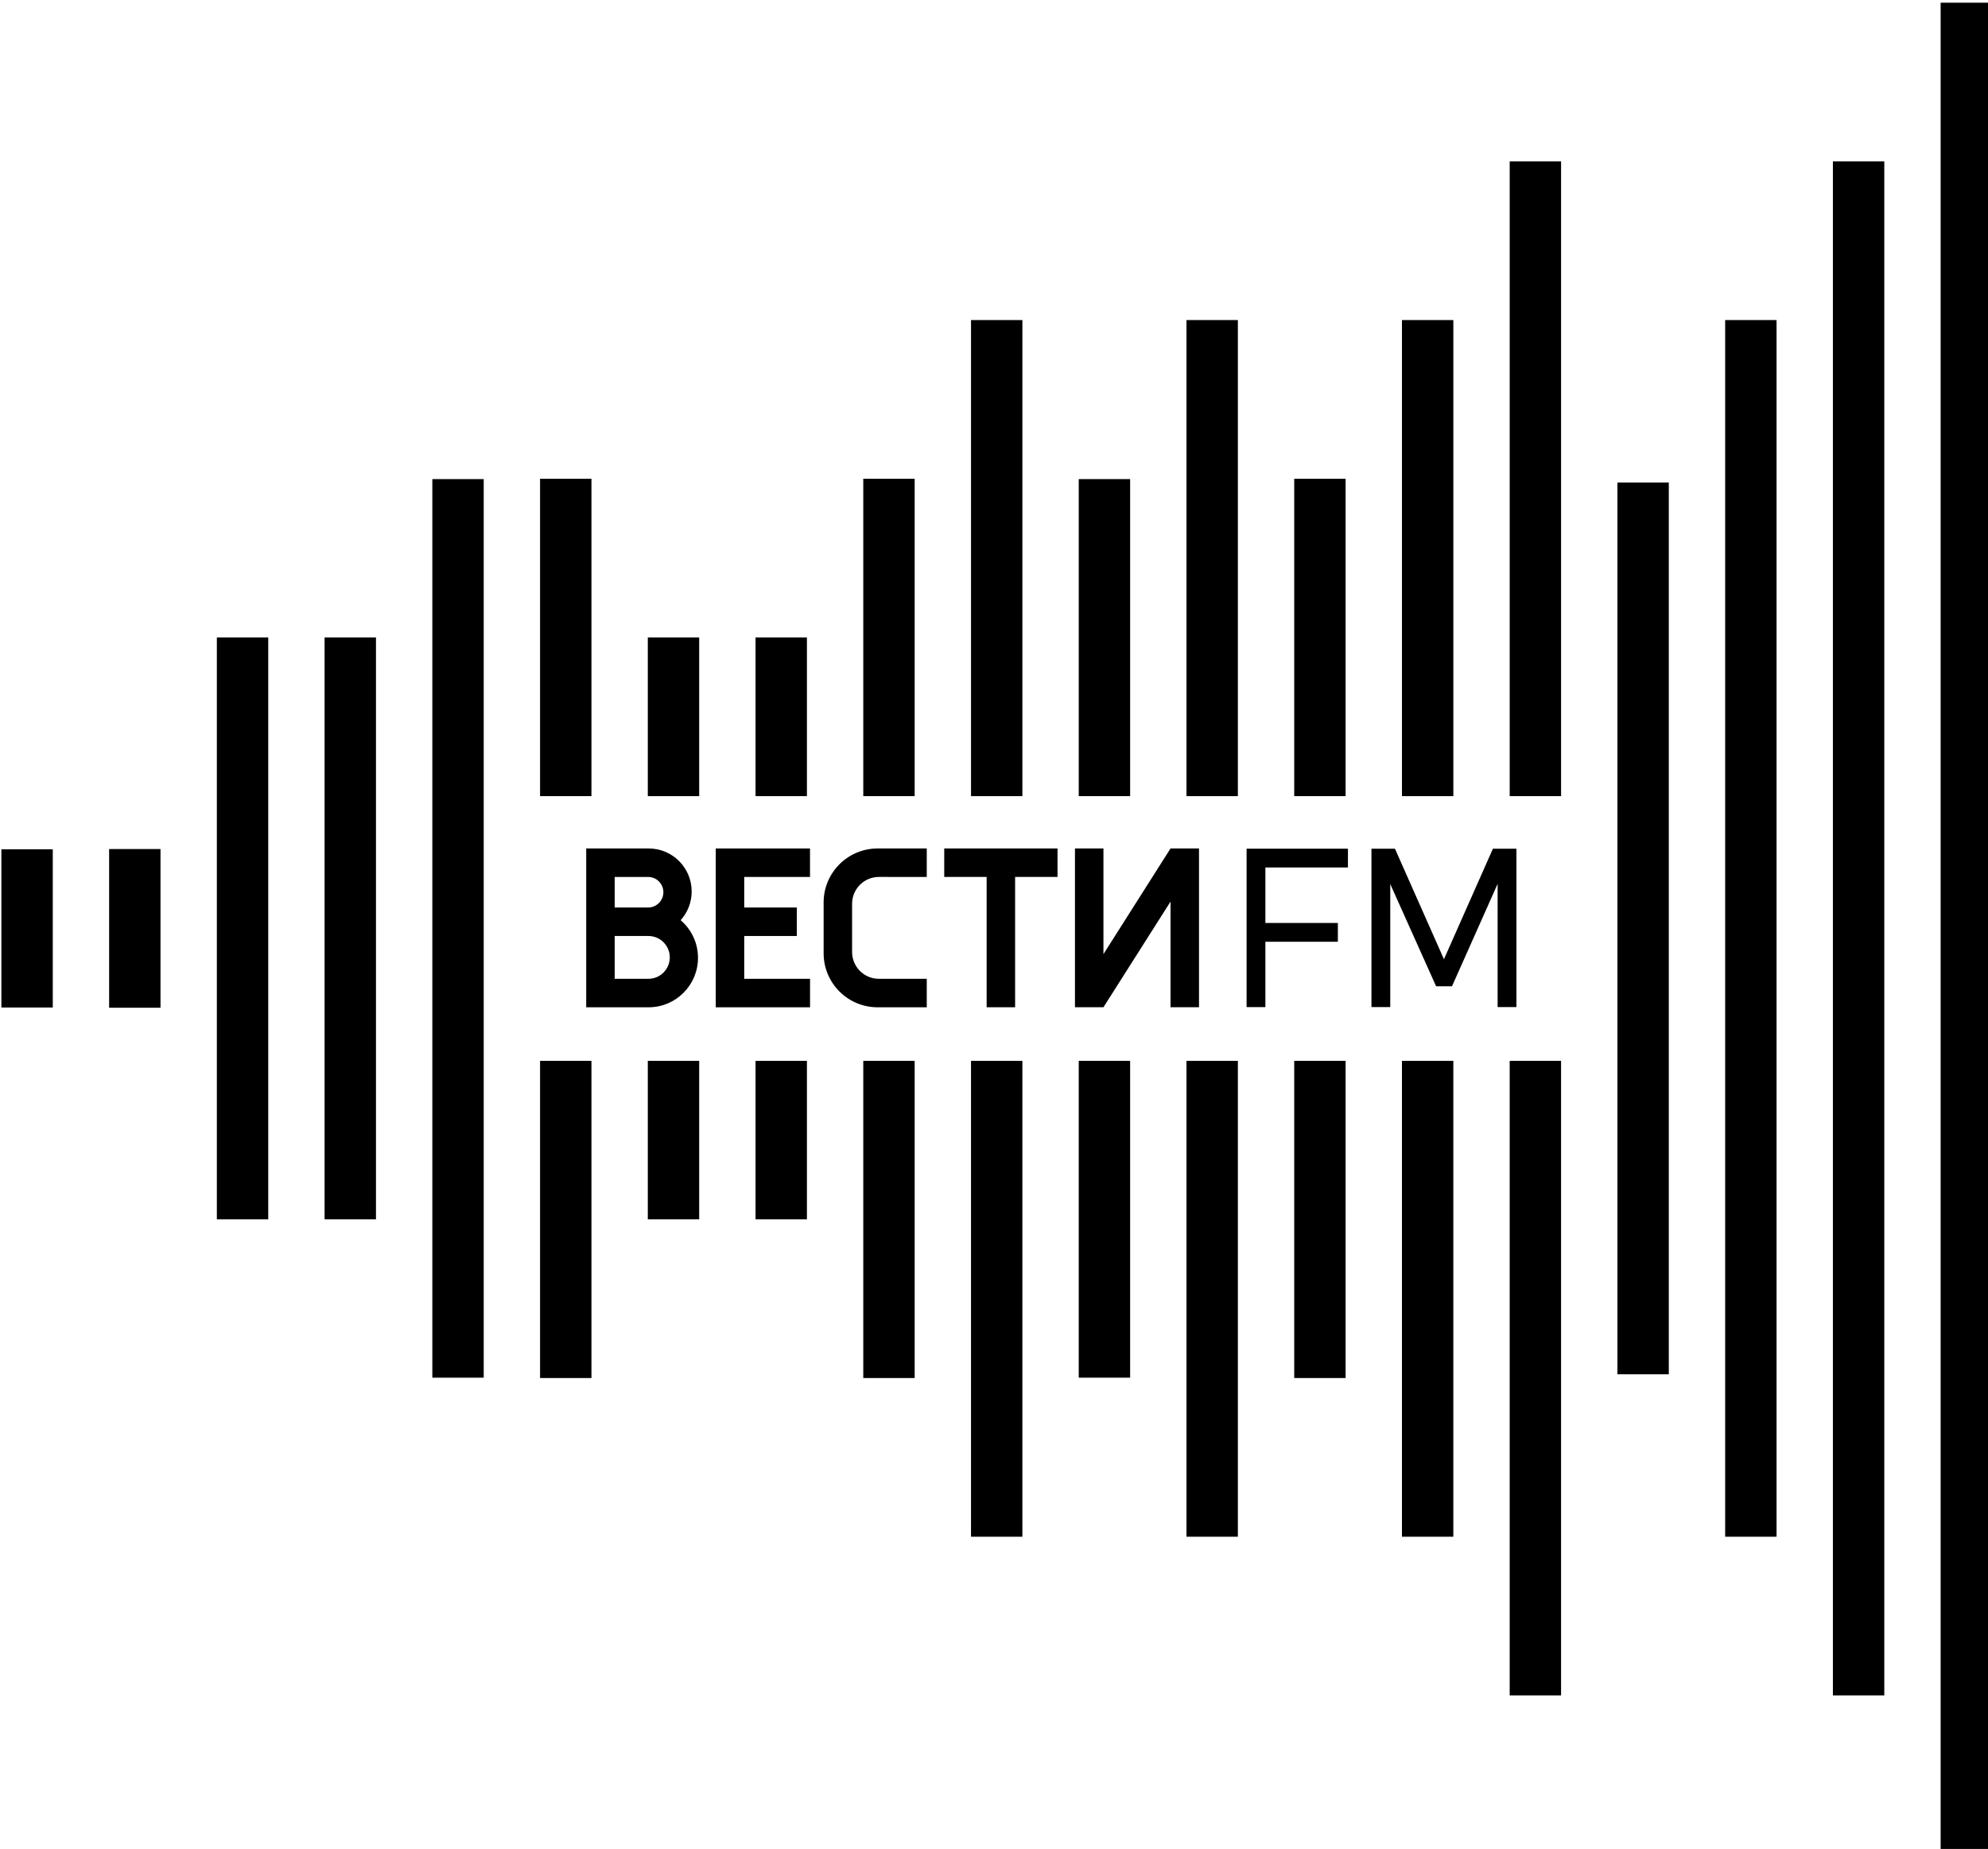 <?xml version="1.0" encoding="UTF-8" standalone="no"?> <!-- Created with Inkscape (http://www.inkscape.org/) --> <svg xmlns:inkscape="http://www.inkscape.org/namespaces/inkscape" xmlns:sodipodi="http://sodipodi.sourceforge.net/DTD/sodipodi-0.dtd" xmlns="http://www.w3.org/2000/svg" xmlns:svg="http://www.w3.org/2000/svg" width="89.038mm" height="82.804mm" viewBox="0 0 89.038 82.804" id="svg1" inkscape:version="1.3.2 (091e20e, 2023-11-25, custom)" sodipodi:docname="vesti.svg"> <defs id="defs1"> <clipPath clipPathUnits="userSpaceOnUse" id="clipPath35"> <path d="M 0,566.929 H 566.929 V 0 H 0 Z" transform="translate(-213.593,-293.012)" id="path35"></path> </clipPath> <clipPath clipPathUnits="userSpaceOnUse" id="clipPath37"> <path d="M 0,566.929 H 566.929 V 0 H 0 Z" transform="translate(-242.811,-293.011)" id="path37"></path> </clipPath> <clipPath clipPathUnits="userSpaceOnUse" id="clipPath39"> <path d="M 0,566.929 H 566.929 V 0 H 0 Z" transform="translate(-291.803,-307.123)" id="path39"></path> </clipPath> <clipPath clipPathUnits="userSpaceOnUse" id="clipPath41"> <path d="M 0,566.929 H 566.929 V 0 H 0 Z" transform="translate(-307.63,-305.024)" id="path41"></path> </clipPath> </defs> <g inkscape:label="Слой 1" inkscape:groupmode="layer" id="layer1" transform="translate(-60.325,-107.156)"> <g id="group-MC0" transform="matrix(0.265,0,0,0.265,13.895,54.207)"> <path id="path2" d="m 192.769,356.437 h -6.515 v -113.92 h 6.515 z" style="fill:#000000;fill-opacity:1;fill-rule:nonzero;stroke:none" transform="matrix(1.333,0,0,-1.333,0,755.905)"></path> <path id="path3" d="m 158.934,262.591 h 6.515 v 73.773 h -6.515 z" style="fill:#000000;fill-opacity:1;fill-rule:nonzero;stroke:none" transform="matrix(1.333,0,0,-1.333,0,755.905)"></path> <path id="path4" d="m 172.593,262.591 h 6.515 v 73.773 h -6.515 z" style="fill:#000000;fill-opacity:1;fill-rule:nonzero;stroke:none" transform="matrix(1.333,0,0,-1.333,0,755.905)"></path> <path id="path5" d="m 343.026,356.008 h -6.515 V 242.947 h 6.515 z" style="fill:#000000;fill-opacity:1;fill-rule:nonzero;stroke:none" transform="matrix(1.333,0,0,-1.333,0,755.905)"></path> <path id="path6" d="m 350.171,222.354 h 6.515 v 154.247 h -6.515 z" style="fill:#000000;fill-opacity:1;fill-rule:nonzero;stroke:none" transform="matrix(1.333,0,0,-1.333,0,755.905)"></path> <path id="path7" d="m 377.49,182.117 h 6.515 v 234.721 h -6.515 z" style="fill:#000000;fill-opacity:1;fill-rule:nonzero;stroke:none" transform="matrix(1.333,0,0,-1.333,0,755.905)"></path> <path id="path8" d="m 363.831,202.236 h 6.515 V 396.72 h -6.515 z" style="fill:#000000;fill-opacity:1;fill-rule:nonzero;stroke:none" transform="matrix(1.333,0,0,-1.333,0,755.905)"></path> <path id="path9" d="m 145.274,289.418 h 6.515 v 20.118 h -6.515 z" style="fill:#000000;fill-opacity:1;fill-rule:nonzero;stroke:none" transform="matrix(1.333,0,0,-1.333,0,755.905)"></path> <path id="path10" d="m 131.614,289.449 h 6.516 v 20.057 h -6.516 z" style="fill:#000000;fill-opacity:1;fill-rule:nonzero;stroke:none" transform="matrix(1.333,0,0,-1.333,0,755.905)"></path> <path id="path11" d="m 295.532,242.473 h 6.516 v 40.213 h -6.516 z" style="fill:#000000;fill-opacity:1;fill-rule:nonzero;stroke:none" transform="matrix(1.333,0,0,-1.333,0,755.905)"></path> <path id="path12" d="m 302.047,356.483 h -6.516 v -40.237 h 6.516 z" style="fill:#000000;fill-opacity:1;fill-rule:nonzero;stroke:none" transform="matrix(1.333,0,0,-1.333,0,755.905)"></path> <path id="path13" d="m 281.872,222.354 h 6.515 v 60.331 h -6.515 z" style="fill:#000000;fill-opacity:1;fill-rule:nonzero;stroke:none" transform="matrix(1.333,0,0,-1.333,0,755.905)"></path> <path id="path14" d="m 288.387,376.601 h -6.515 v -60.356 h 6.515 z" style="fill:#000000;fill-opacity:1;fill-rule:nonzero;stroke:none" transform="matrix(1.333,0,0,-1.333,0,755.905)"></path> <path id="path15" d="m 268.212,242.518 h 6.515 v 40.168 h -6.515 z" style="fill:#000000;fill-opacity:1;fill-rule:nonzero;stroke:none" transform="matrix(1.333,0,0,-1.333,0,755.905)"></path> <path id="path16" d="m 274.727,356.438 h -6.515 v -40.192 h 6.515 z" style="fill:#000000;fill-opacity:1;fill-rule:nonzero;stroke:none" transform="matrix(1.333,0,0,-1.333,0,755.905)"></path> <path id="path17" d="m 309.191,222.354 h 6.515 v 60.331 h -6.515 z" style="fill:#000000;fill-opacity:1;fill-rule:nonzero;stroke:none" transform="matrix(1.333,0,0,-1.333,0,755.905)"></path> <path id="path18" d="m 315.707,376.601 h -6.515 v -60.356 h 6.515 z" style="fill:#000000;fill-opacity:1;fill-rule:nonzero;stroke:none" transform="matrix(1.333,0,0,-1.333,0,755.905)"></path> <path id="path19" d="m 322.851,202.236 h 6.515 v 80.45 h -6.515 z" style="fill:#000000;fill-opacity:1;fill-rule:nonzero;stroke:none" transform="matrix(1.333,0,0,-1.333,0,755.905)"></path> <path id="path20" d="m 329.367,396.72 h -6.515 v -80.474 h 6.515 z" style="fill:#000000;fill-opacity:1;fill-rule:nonzero;stroke:none" transform="matrix(1.333,0,0,-1.333,0,755.905)"></path> <path id="path21" d="m 227.233,262.591 h 6.515 v 20.094 h -6.515 z" style="fill:#000000;fill-opacity:1;fill-rule:nonzero;stroke:none" transform="matrix(1.333,0,0,-1.333,0,755.905)"></path> <path id="path22" d="m 233.748,336.364 h -6.515 v -20.119 h 6.515 z" style="fill:#000000;fill-opacity:1;fill-rule:nonzero;stroke:none" transform="matrix(1.333,0,0,-1.333,0,755.905)"></path> <path id="path23" d="m 213.573,262.591 h 6.515 v 20.094 h -6.515 z" style="fill:#000000;fill-opacity:1;fill-rule:nonzero;stroke:none" transform="matrix(1.333,0,0,-1.333,0,755.905)"></path> <path id="path24" d="m 220.088,336.364 h -6.515 v -20.119 h 6.515 z" style="fill:#000000;fill-opacity:1;fill-rule:nonzero;stroke:none" transform="matrix(1.333,0,0,-1.333,0,755.905)"></path> <path id="path25" d="m 199.913,242.473 h 6.515 v 40.213 h -6.515 z" style="fill:#000000;fill-opacity:1;fill-rule:nonzero;stroke:none" transform="matrix(1.333,0,0,-1.333,0,755.905)"></path> <path id="path26" d="m 206.428,356.483 h -6.515 v -40.237 h 6.515 z" style="fill:#000000;fill-opacity:1;fill-rule:nonzero;stroke:none" transform="matrix(1.333,0,0,-1.333,0,755.905)"></path> <path id="path27" d="m 240.892,242.473 h 6.516 v 40.213 h -6.516 z" style="fill:#000000;fill-opacity:1;fill-rule:nonzero;stroke:none" transform="matrix(1.333,0,0,-1.333,0,755.905)"></path> <path id="path28" d="m 247.408,356.483 h -6.516 v -40.237 h 6.516 z" style="fill:#000000;fill-opacity:1;fill-rule:nonzero;stroke:none" transform="matrix(1.333,0,0,-1.333,0,755.905)"></path> <path id="path29" d="m 261.068,376.601 h -6.515 v -60.356 h 6.515 z" style="fill:#000000;fill-opacity:1;fill-rule:nonzero;stroke:none" transform="matrix(1.333,0,0,-1.333,0,755.905)"></path> <path id="path30" d="m 254.552,222.354 h 6.515 v 60.331 h -6.515 z" style="fill:#000000;fill-opacity:1;fill-rule:nonzero;stroke:none" transform="matrix(1.333,0,0,-1.333,0,755.905)"></path> <path id="path31" d="M 0,0 -0.001,0.001 -8.507,-13.398 V 0 h -3.611 v -20.133 h 3.611 v 0 h 10e-4 l 8.505,13.397 v -13.397 h 3.61 L 3.609,0 Z" style="fill:#000000;fill-opacity:1;fill-rule:nonzero;stroke:none" transform="matrix(1.333,0,0,-1.333,373.041,343.192)"></path> <path id="path32" d="M 0,0 V 5.43 H 6.669 V 9.041 H 0 v 3.874 h 8.341 v 3.611 H -3.61 V -3.608 h 0.004 V -3.611 H 8.346 V 0 Z" style="fill:#000000;fill-opacity:1;fill-rule:nonzero;stroke:none" transform="matrix(1.333,0,0,-1.333,300.989,365.224)"></path> <path id="path33" d="m 0,0 h -14.364 v -3.611 h 5.377 v -16.522 h 3.61 V -3.611 H 0 Z" style="fill:#000000;fill-opacity:1;fill-rule:nonzero;stroke:none" transform="matrix(1.333,0,0,-1.333,353.939,343.192)"></path> <path id="path34" d="M 0,0 V 0 H -4.273 V 5.429 H 0 C 1.499,5.429 2.714,4.213 2.714,2.714 2.714,1.215 1.499,0 0,0 m -4.273,12.913 h 4.236 v 0 h 0.001 c 1.071,0 1.938,-0.867 1.938,-1.937 C 1.902,9.907 1.035,9.04 -0.035,9.04 H -0.037 V 9.039 H -4.273 Z M 4.092,7.429 c 0.867,0.966 1.396,2.243 1.396,3.643 0,3.012 -2.442,5.453 -5.453,5.453 H -7.884 V -3.612 c 0,0 7.898,0 7.901,0 3.464,0 6.273,2.808 6.273,6.273 0,1.909 -0.853,3.618 -2.198,4.768" style="fill:#000000;fill-opacity:1;fill-rule:nonzero;stroke:none" transform="matrix(1.333,0,0,-1.333,284.791,365.222)" clip-path="url(#clipPath35)"></path> <path id="path36" d="m 0,0 c -1.877,0 -3.396,1.523 -3.396,3.4 v 6.117 c 0,1.876 1.521,3.398 3.398,3.398 H 6.07 v 3.61 h -6.231 c -3.781,0 -6.845,-3.065 -6.845,-6.845 V 3.234 c 0,-3.78 3.064,-6.845 6.845,-6.845 H 6.07 V 0 Z" style="fill:#000000;fill-opacity:1;fill-rule:nonzero;stroke:none" transform="matrix(1.333,0,0,-1.333,323.748,365.223)" clip-path="url(#clipPath37)"></path> <path id="path38" d="M 0,0 V -7.035 H 9.19 V -9.417 H 0 v -8.284 H -2.383 V 2.383 h 12.85 V 0 Z" style="fill:#000000;fill-opacity:1;fill-rule:nonzero;stroke:none" transform="matrix(1.333,0,0,-1.333,389.07,346.408)" clip-path="url(#clipPath39)"></path> <path id="path40" d="M 0,0 V -15.601 H -2.383 V 4.482 H 0.596 L 6.808,-9.53 13.019,4.482 h 2.979 V -15.601 H 13.615 V 0.028 L 7.829,-12.963 H 5.815 Z" style="fill:#000000;fill-opacity:1;fill-rule:nonzero;stroke:none" transform="matrix(1.333,0,0,-1.333,410.174,349.207)" clip-path="url(#clipPath41)"></path> </g> </g> </svg> 